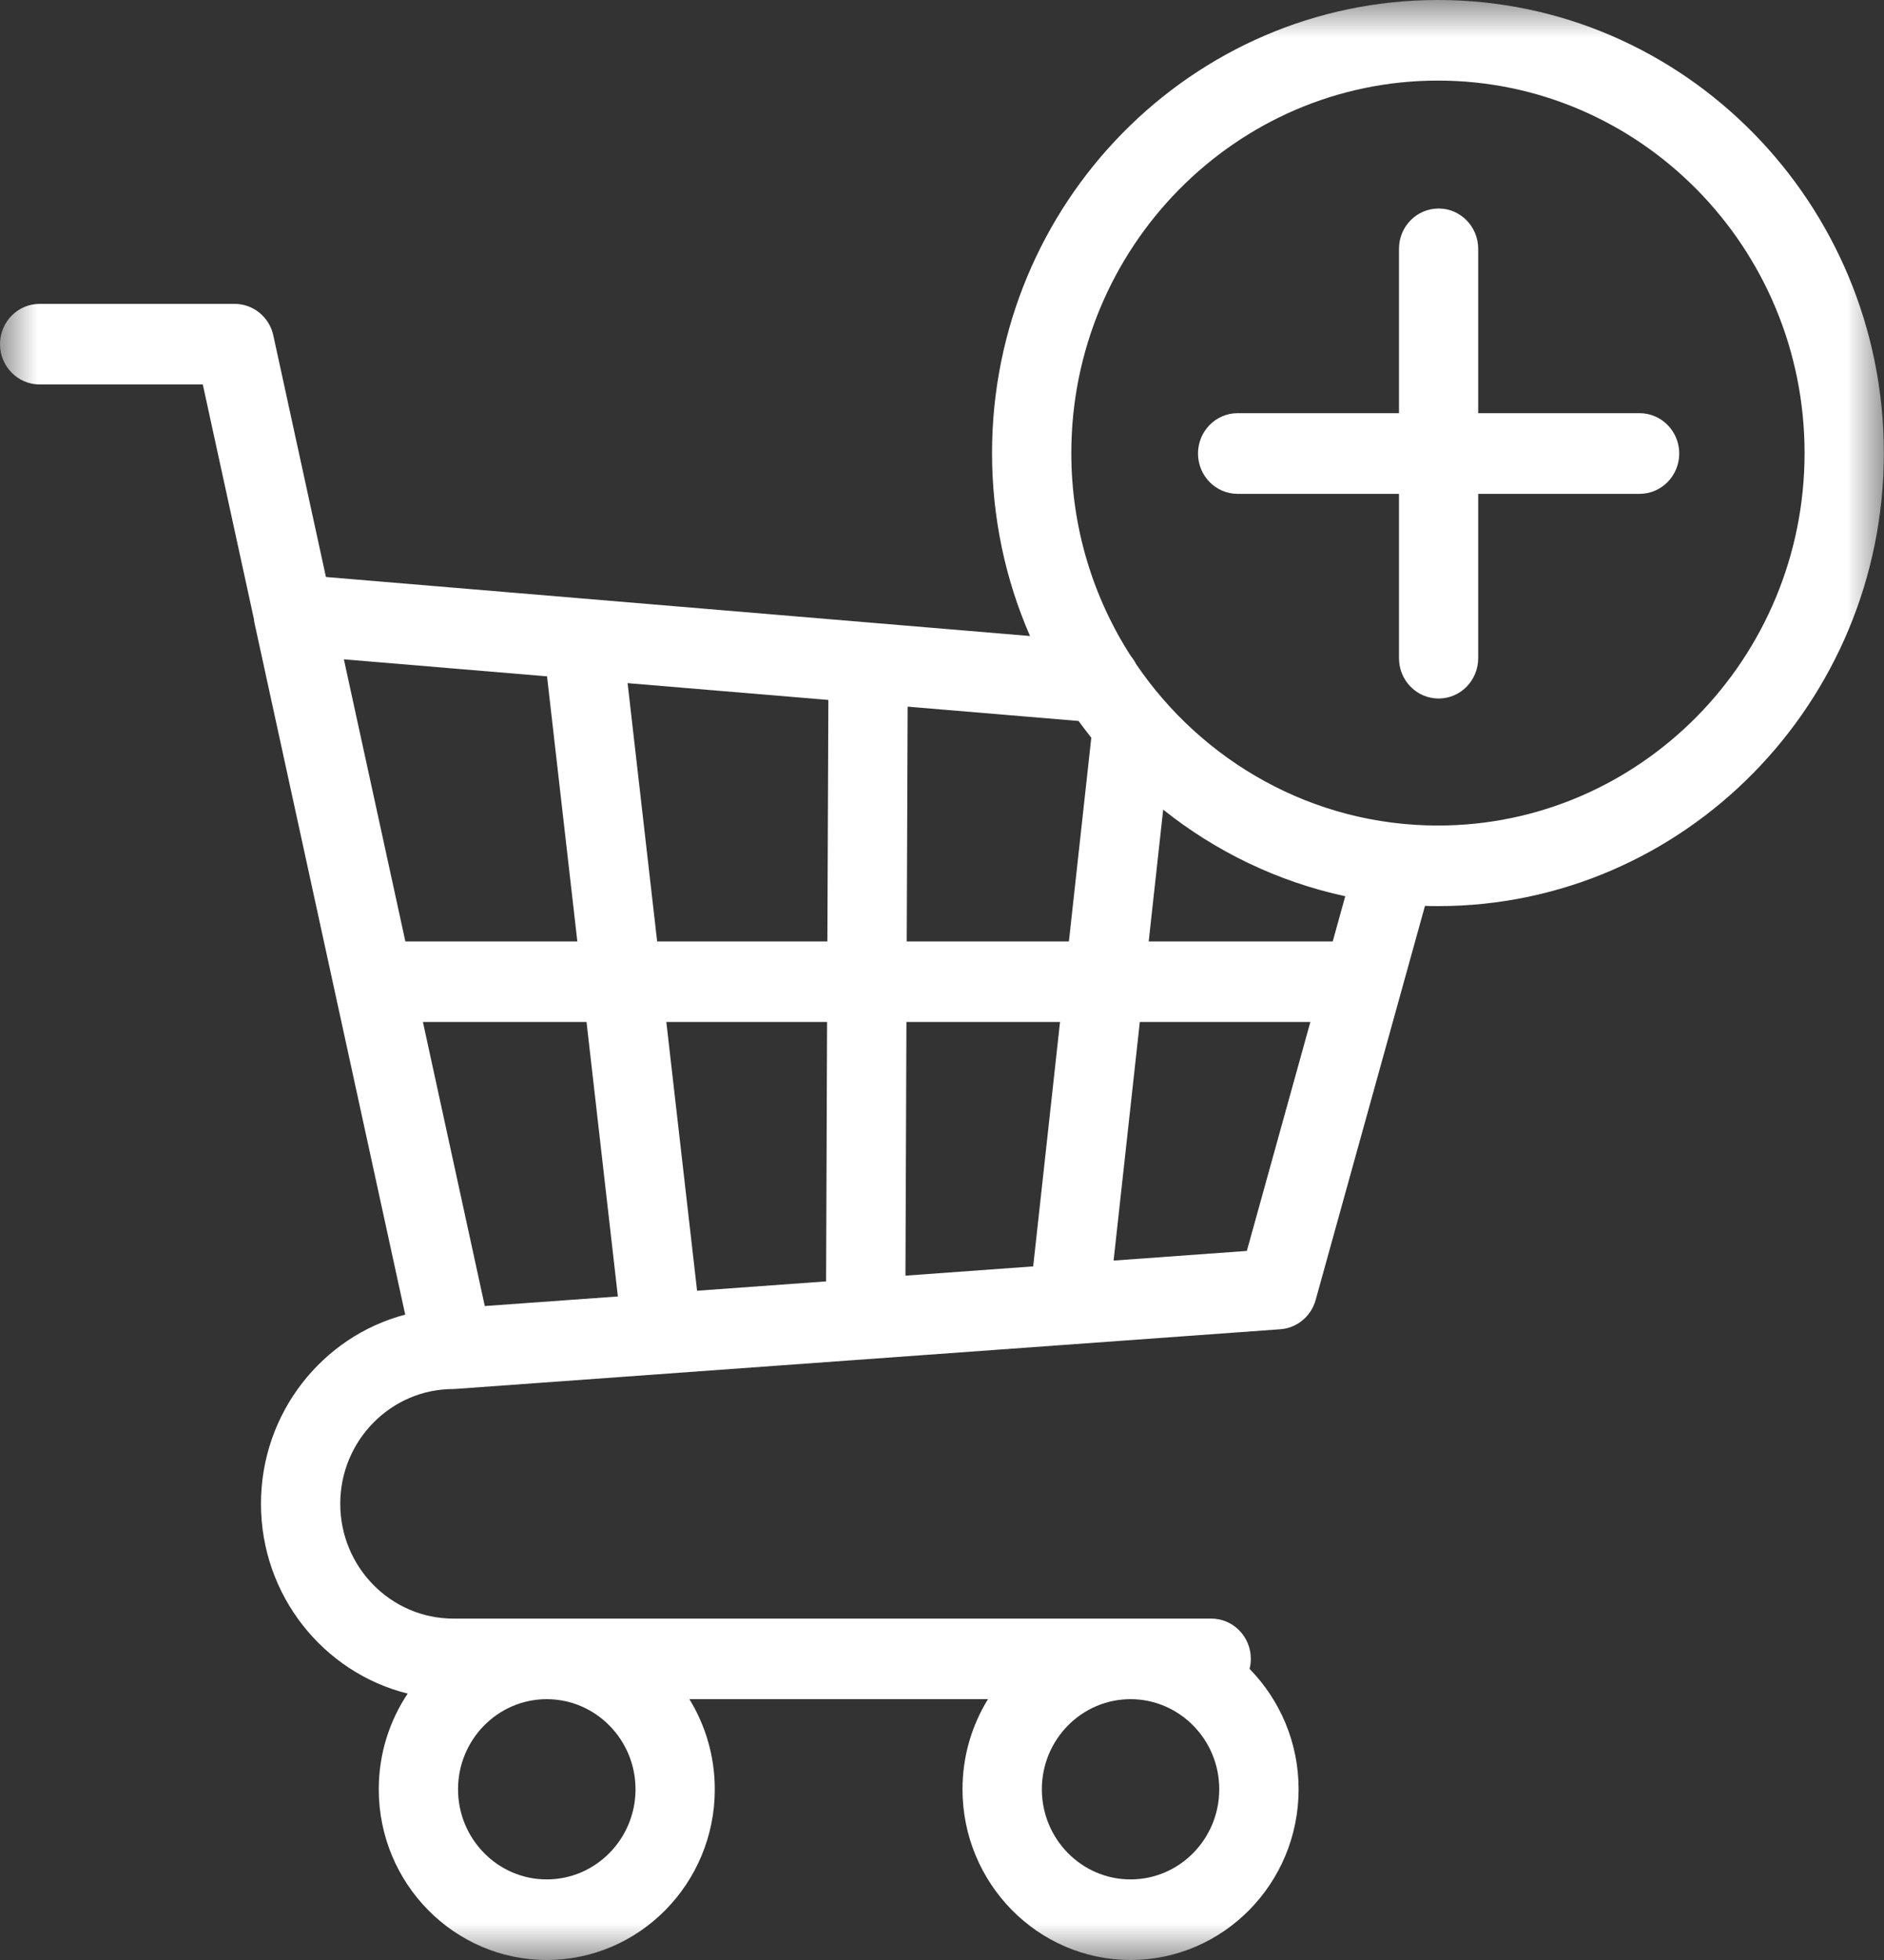 <svg width="25" height="26" viewBox="0 0 25 26" fill="none" xmlns="http://www.w3.org/2000/svg">
<rect x="0" y="0" width="25" height="26" fill="#333333" stroke="none"/>
<mask id="mask0" mask-type="alpha" maskUnits="userSpaceOnUse" x="0" y="0" width="25" height="26">
<path fill-rule="evenodd" clip-rule="evenodd" d="M0.003 6.10352e-05H24.998V26H0.003V6.10352e-05Z" fill="white"/>
</mask>
<g mask="url(#mask0)">
<path fill-rule="evenodd" clip-rule="evenodd" d="M19.081 10.951C17.422 10.951 15.954 10.102 15.076 8.81C15.057 8.772 15.033 8.736 15.006 8.703C14.507 7.928 14.216 7.003 14.216 6.01C14.216 3.285 16.398 1.069 19.081 1.069C21.764 1.069 23.946 3.285 23.946 6.01C23.946 8.734 21.764 10.951 19.081 10.951ZM17.685 12.488H15.243L15.435 10.74C16.132 11.296 16.954 11.695 17.851 11.889L17.685 12.488ZM16.545 16.594L14.777 16.722L15.125 13.557H17.388L16.545 16.594ZM7.259 8.972L7.661 12.488H5.379L4.563 8.746L7.259 8.972ZM8.72 12.488L8.328 9.062L10.992 9.285L10.979 12.488H8.72V12.488ZM6.433 17.325L5.612 13.557H7.783L8.199 17.198L6.433 17.325ZM9.25 17.122L8.842 13.557H10.975L10.962 16.998L9.25 17.122ZM12.015 16.922L12.028 13.557H14.066L13.71 16.799L12.015 16.922ZM14.481 9.786L14.184 12.488H12.032L12.044 9.374L14.312 9.564C14.367 9.639 14.424 9.713 14.481 9.786ZM15.002 24.931C14.353 24.931 13.825 24.395 13.825 23.735C13.825 23.076 14.353 22.54 15.002 22.54C15.651 22.54 16.179 23.076 16.179 23.735C16.179 24.395 15.651 24.931 15.002 24.931ZM8.433 23.735C8.433 24.395 7.904 24.931 7.255 24.931C6.606 24.931 6.078 24.395 6.078 23.735C6.078 23.076 6.606 22.54 7.255 22.54C7.904 22.54 8.433 23.076 8.433 23.735ZM19.081 6.10352e-05C15.818 6.10352e-05 13.164 2.696 13.164 6.01C13.164 6.873 13.344 7.695 13.668 8.437L4.325 7.654L3.627 4.45C3.574 4.205 3.36 4.031 3.114 4.031H0.526C0.236 4.031 0 4.27 0 4.565C0 4.86 0.236 5.1 0.526 5.1H2.691L3.369 8.21C3.371 8.23 3.374 8.25 3.378 8.269L5.377 17.439C4.278 17.727 3.463 18.743 3.463 19.948C3.463 21.166 4.294 22.189 5.41 22.466C5.168 22.828 5.026 23.265 5.026 23.735C5.026 24.984 6.026 26 7.255 26C8.485 26 9.485 24.984 9.485 23.735C9.485 23.297 9.361 22.887 9.148 22.54H13.11C12.896 22.887 12.772 23.297 12.772 23.735C12.772 24.984 13.773 26 15.002 26C16.232 26 17.232 24.984 17.232 23.735C17.232 23.113 16.983 22.548 16.581 22.138C16.592 22.096 16.598 22.051 16.598 22.005C16.598 21.71 16.363 21.471 16.072 21.471H6.015C5.188 21.471 4.515 20.788 4.515 19.948C4.515 19.109 5.188 18.426 6.014 18.426C6.014 18.426 6.014 18.426 6.014 18.426C6.014 18.426 6.014 18.426 6.014 18.426C6.015 18.426 6.016 18.426 6.017 18.426C6.02 18.426 6.023 18.425 6.026 18.425C6.035 18.425 6.043 18.425 6.052 18.424L16.989 17.633C17.21 17.617 17.398 17.462 17.458 17.245L18.909 12.017C18.966 12.019 19.023 12.02 19.081 12.02C22.344 12.02 24.998 9.324 24.998 6.01C24.998 2.696 22.344 6.10352e-05 19.081 6.10352e-05Z" fill="white"/>
</g>
<path fill-rule="evenodd" clip-rule="evenodd" d="M21.757 5.481H19.615V3.301C19.615 3.005 19.38 2.766 19.09 2.766C18.799 2.766 18.564 3.005 18.564 3.301V5.481H16.422C16.132 5.481 15.897 5.721 15.897 6.016C15.897 6.311 16.132 6.551 16.422 6.551H18.564V8.731C18.564 9.027 18.799 9.266 19.09 9.266C19.38 9.266 19.615 9.027 19.615 8.731V6.551H21.757C22.047 6.551 22.283 6.311 22.283 6.016C22.283 5.721 22.047 5.481 21.757 5.481Z" fill="white"/>
</svg>
